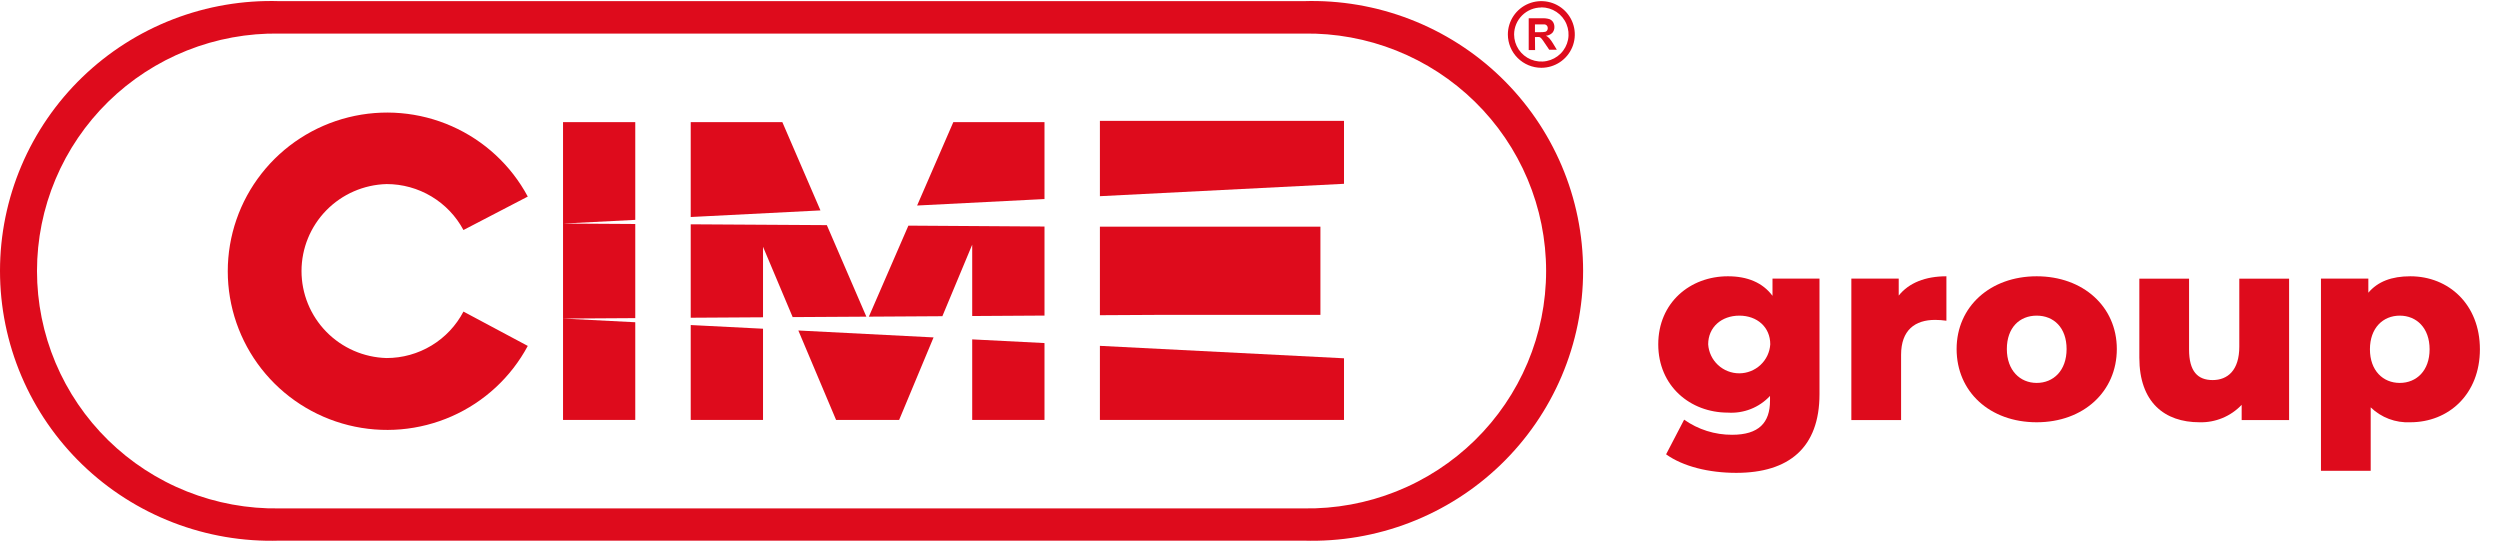 <svg width="226" height="49" viewBox="0 0 226 49" fill="none" xmlns="http://www.w3.org/2000/svg">
<g clip-path="url(#clip0_2116_15725)">
<path d="M117.856 0.103H25.257C21.977 0.002 18.711 0.559 15.651 1.739C12.591 2.92 9.801 4.7 7.445 6.974C5.09 9.249 3.217 11.971 1.938 14.98C0.659 17.988 0 21.222 0 24.489C0 27.756 0.659 30.989 1.938 33.998C3.217 37.007 5.09 39.729 7.445 42.003C9.801 44.278 12.591 46.058 15.651 47.238C18.711 48.419 21.977 48.975 25.257 48.875H117.856C121.136 48.975 124.403 48.419 127.462 47.238C130.522 46.058 133.312 44.278 135.668 42.003C138.024 39.729 139.896 37.007 141.175 33.998C142.454 30.989 143.113 27.756 143.113 24.489C143.113 21.222 142.454 17.988 141.175 14.98C139.896 11.971 138.024 9.249 135.668 6.974C133.312 4.7 130.522 2.92 127.462 1.739C124.403 0.559 121.136 0.002 117.856 0.103ZM117.856 45.96H25.257C22.396 46.007 19.555 45.486 16.899 44.428C14.242 43.371 11.824 41.797 9.784 39.8C7.745 37.802 6.125 35.42 5.019 32.793C3.914 30.166 3.344 27.346 3.344 24.497C3.344 21.649 3.914 18.829 5.019 16.202C6.125 13.575 7.745 11.193 9.784 9.195C11.824 7.198 14.242 5.624 16.899 4.566C19.555 3.509 22.396 2.988 25.257 3.035H117.856C120.717 2.988 123.558 3.509 126.215 4.566C128.871 5.624 131.29 7.198 133.329 9.195C135.369 11.193 136.988 13.575 138.094 16.202C139.2 18.829 139.769 21.649 139.769 24.497C139.769 27.346 139.2 30.166 138.094 32.793C136.988 35.42 135.369 37.802 133.329 39.8C131.29 41.797 128.871 43.371 126.215 44.428C123.558 45.486 120.717 46.007 117.856 45.96Z" fill="#DE0B1C"/>
<path d="M34.946 16.64C36.374 16.639 37.775 17.025 39 17.757C40.224 18.489 41.225 19.538 41.896 20.794L47.711 17.77C46.199 14.947 43.783 12.709 40.846 11.41C37.909 10.112 34.621 9.828 31.503 10.604C28.386 11.38 25.619 13.171 23.641 15.693C21.664 18.214 20.59 21.322 20.59 24.521C20.59 27.72 21.664 30.827 23.641 33.349C25.619 35.87 28.386 37.661 31.503 38.437C34.621 39.213 37.909 38.929 40.846 37.631C43.783 36.333 46.199 34.094 47.711 31.271L41.896 28.167C41.235 29.433 40.237 30.495 39.011 31.235C37.785 31.976 36.379 32.368 34.946 32.367C32.888 32.312 30.933 31.459 29.497 29.99C28.061 28.522 27.257 26.553 27.257 24.503C27.257 22.454 28.061 20.485 29.497 19.016C30.933 17.548 32.888 16.695 34.946 16.64Z" fill="#DE0B1C"/>
<path d="M50.898 37.962H57.428V29.131L50.898 28.798L57.428 28.758V20.249L50.898 20.209L57.428 19.876V11.039H50.898V37.962Z" fill="#DE0B1C"/>
<path d="M70.723 11.039H62.441V19.617L74.17 19.021L70.723 11.039Z" fill="#DE0B1C"/>
<path d="M82.907 18.579L94.422 17.994V11.039H86.181L82.907 18.579Z" fill="#DE0B1C"/>
<path d="M74.746 20.352L62.441 20.277V28.723L68.977 28.683V22.308L71.657 28.666L78.319 28.626L74.746 20.352Z" fill="#DE0B1C"/>
<path d="M62.441 37.962H68.977V29.716L62.441 29.384V37.962Z" fill="#DE0B1C"/>
<path d="M75.582 37.962H81.282L84.394 30.502L72.17 29.877L75.582 37.962Z" fill="#DE0B1C"/>
<path d="M78.545 28.626L85.19 28.585L87.887 22.119V28.568L94.423 28.528V20.478L82.118 20.398L78.545 28.626Z" fill="#DE0B1C"/>
<path d="M87.887 37.962H94.422V31.013L87.887 30.68V37.962Z" fill="#DE0B1C"/>
<path d="M99.431 37.962H121.498V32.39L99.431 31.265V37.962Z" fill="#DE0B1C"/>
<path d="M99.431 11.039V17.735L121.498 16.616V11.039V10.924H99.431V11.039Z" fill="#DE0B1C"/>
<path d="M119.366 28.465V28.373V20.627V20.489H99.431V20.507V28.465V28.494L104.693 28.465H119.366Z" fill="#DE0B1C"/>
<path d="M139.336 6.128C139.935 6.128 140.52 5.951 141.017 5.62C141.515 5.289 141.903 4.818 142.132 4.268C142.361 3.718 142.421 3.112 142.304 2.528C142.187 1.943 141.899 1.406 141.476 0.985C141.053 0.564 140.514 0.277 139.927 0.161C139.34 0.044 138.731 0.104 138.178 0.332C137.625 0.56 137.153 0.946 136.82 1.442C136.488 1.937 136.311 2.519 136.311 3.115C136.312 3.914 136.631 4.679 137.198 5.244C137.766 5.808 138.534 6.126 139.336 6.128ZM139.336 0.665C139.823 0.665 140.299 0.809 140.704 1.078C141.108 1.347 141.424 1.73 141.61 2.178C141.796 2.625 141.845 3.118 141.75 3.593C141.655 4.068 141.421 4.505 141.076 4.848C140.732 5.19 140.294 5.424 139.816 5.518C139.339 5.613 138.844 5.564 138.395 5.379C137.945 5.193 137.56 4.879 137.29 4.476C137.02 4.073 136.875 3.6 136.875 3.115C136.878 2.467 137.139 1.847 137.6 1.39C138.061 0.933 138.686 0.677 139.336 0.677V0.665Z" fill="#DE0B1C"/>
<path d="M138.76 3.351H138.875C138.971 3.339 139.068 3.339 139.164 3.351C139.23 3.376 139.29 3.417 139.336 3.471C139.445 3.602 139.545 3.74 139.636 3.884L140.051 4.498H140.737L140.391 3.924C140.294 3.763 140.185 3.609 140.063 3.465C139.974 3.371 139.871 3.291 139.757 3.23C139.975 3.213 140.179 3.12 140.334 2.966C140.458 2.821 140.524 2.635 140.518 2.444C140.52 2.286 140.478 2.131 140.397 1.996C140.317 1.874 140.2 1.779 140.063 1.727C139.849 1.666 139.627 1.641 139.406 1.652H138.195V4.527H138.772L138.76 3.351ZM138.76 2.203H139.204C139.44 2.203 139.579 2.203 139.625 2.203C139.707 2.21 139.784 2.249 139.838 2.312C139.892 2.376 139.921 2.458 139.919 2.541C139.92 2.616 139.9 2.69 139.861 2.754C139.822 2.811 139.765 2.853 139.7 2.874C139.529 2.906 139.354 2.917 139.181 2.909H138.76V2.203Z" fill="#DE0B1C"/>
<path d="M164.482 25.188V35.631C164.482 40.457 161.733 42.746 156.955 42.746C154.494 42.746 152.148 42.173 150.615 41.071L152.246 37.938C153.512 38.833 155.028 39.31 156.58 39.304C158.995 39.304 160.009 38.219 160.009 36.217V35.792C159.527 36.31 158.935 36.714 158.276 36.975C157.617 37.236 156.908 37.347 156.2 37.301C152.794 37.301 149.906 34.897 149.906 31.127C149.906 27.357 152.788 24.976 156.2 24.976C157.975 24.976 159.347 25.55 160.234 26.743V25.188H164.482ZM160.032 31.127C160.032 29.572 158.845 28.534 157.237 28.534C155.629 28.534 154.419 29.572 154.419 31.127C154.465 31.837 154.78 32.504 155.302 32.99C155.823 33.477 156.511 33.748 157.226 33.748C157.94 33.748 158.628 33.477 159.15 32.99C159.671 32.504 159.987 31.837 160.032 31.127Z" fill="#DE0B1C"/>
<path d="M175.955 24.976V28.993C175.617 28.945 175.277 28.92 174.935 28.918C173.114 28.918 171.858 29.842 171.858 32.08V37.972H167.362V25.188H171.644V26.72C172.567 25.567 174.059 24.976 175.955 24.976Z" fill="#DE0B1C"/>
<path d="M176.878 31.552C176.878 27.713 179.927 24.976 184.117 24.976C188.307 24.976 191.361 27.713 191.361 31.552C191.361 35.39 188.353 38.173 184.117 38.173C179.881 38.173 176.878 35.419 176.878 31.552ZM186.82 31.552C186.82 29.624 185.667 28.534 184.117 28.534C182.566 28.534 181.419 29.624 181.419 31.552C181.419 33.48 182.607 34.616 184.117 34.616C185.627 34.616 186.82 33.508 186.82 31.552Z" fill="#DE0B1C"/>
<path d="M206.934 25.189V37.973H202.646V36.596C202.158 37.111 201.567 37.518 200.91 37.79C200.254 38.062 199.547 38.193 198.836 38.173C195.689 38.173 193.396 36.383 193.396 32.332V25.189H197.891V31.598C197.891 33.577 198.675 34.358 200.023 34.358C201.372 34.358 202.432 33.486 202.432 31.34V25.189H206.934Z" fill="#DE0B1C"/>
<path d="M224.183 31.575C224.183 35.631 221.365 38.173 217.89 38.173C217.232 38.205 216.575 38.102 215.959 37.87C215.344 37.638 214.782 37.282 214.311 36.825V42.563H209.815V25.188H214.098V26.462C214.951 25.452 216.207 24.976 217.89 24.976C221.365 24.976 224.183 27.524 224.183 31.575ZM219.636 31.575C219.636 29.647 218.455 28.534 216.939 28.534C215.423 28.534 214.242 29.647 214.242 31.575C214.242 33.503 215.423 34.616 216.939 34.616C218.455 34.616 219.636 33.508 219.636 31.575Z" fill="#DE0B1C"/>
</g>
<defs>
<clipPath id="clip0_2116_15725">
<rect width="226" height="48.795" fill="white" transform="translate(0 0.101)"/>
</clipPath>
</defs>
</svg>
